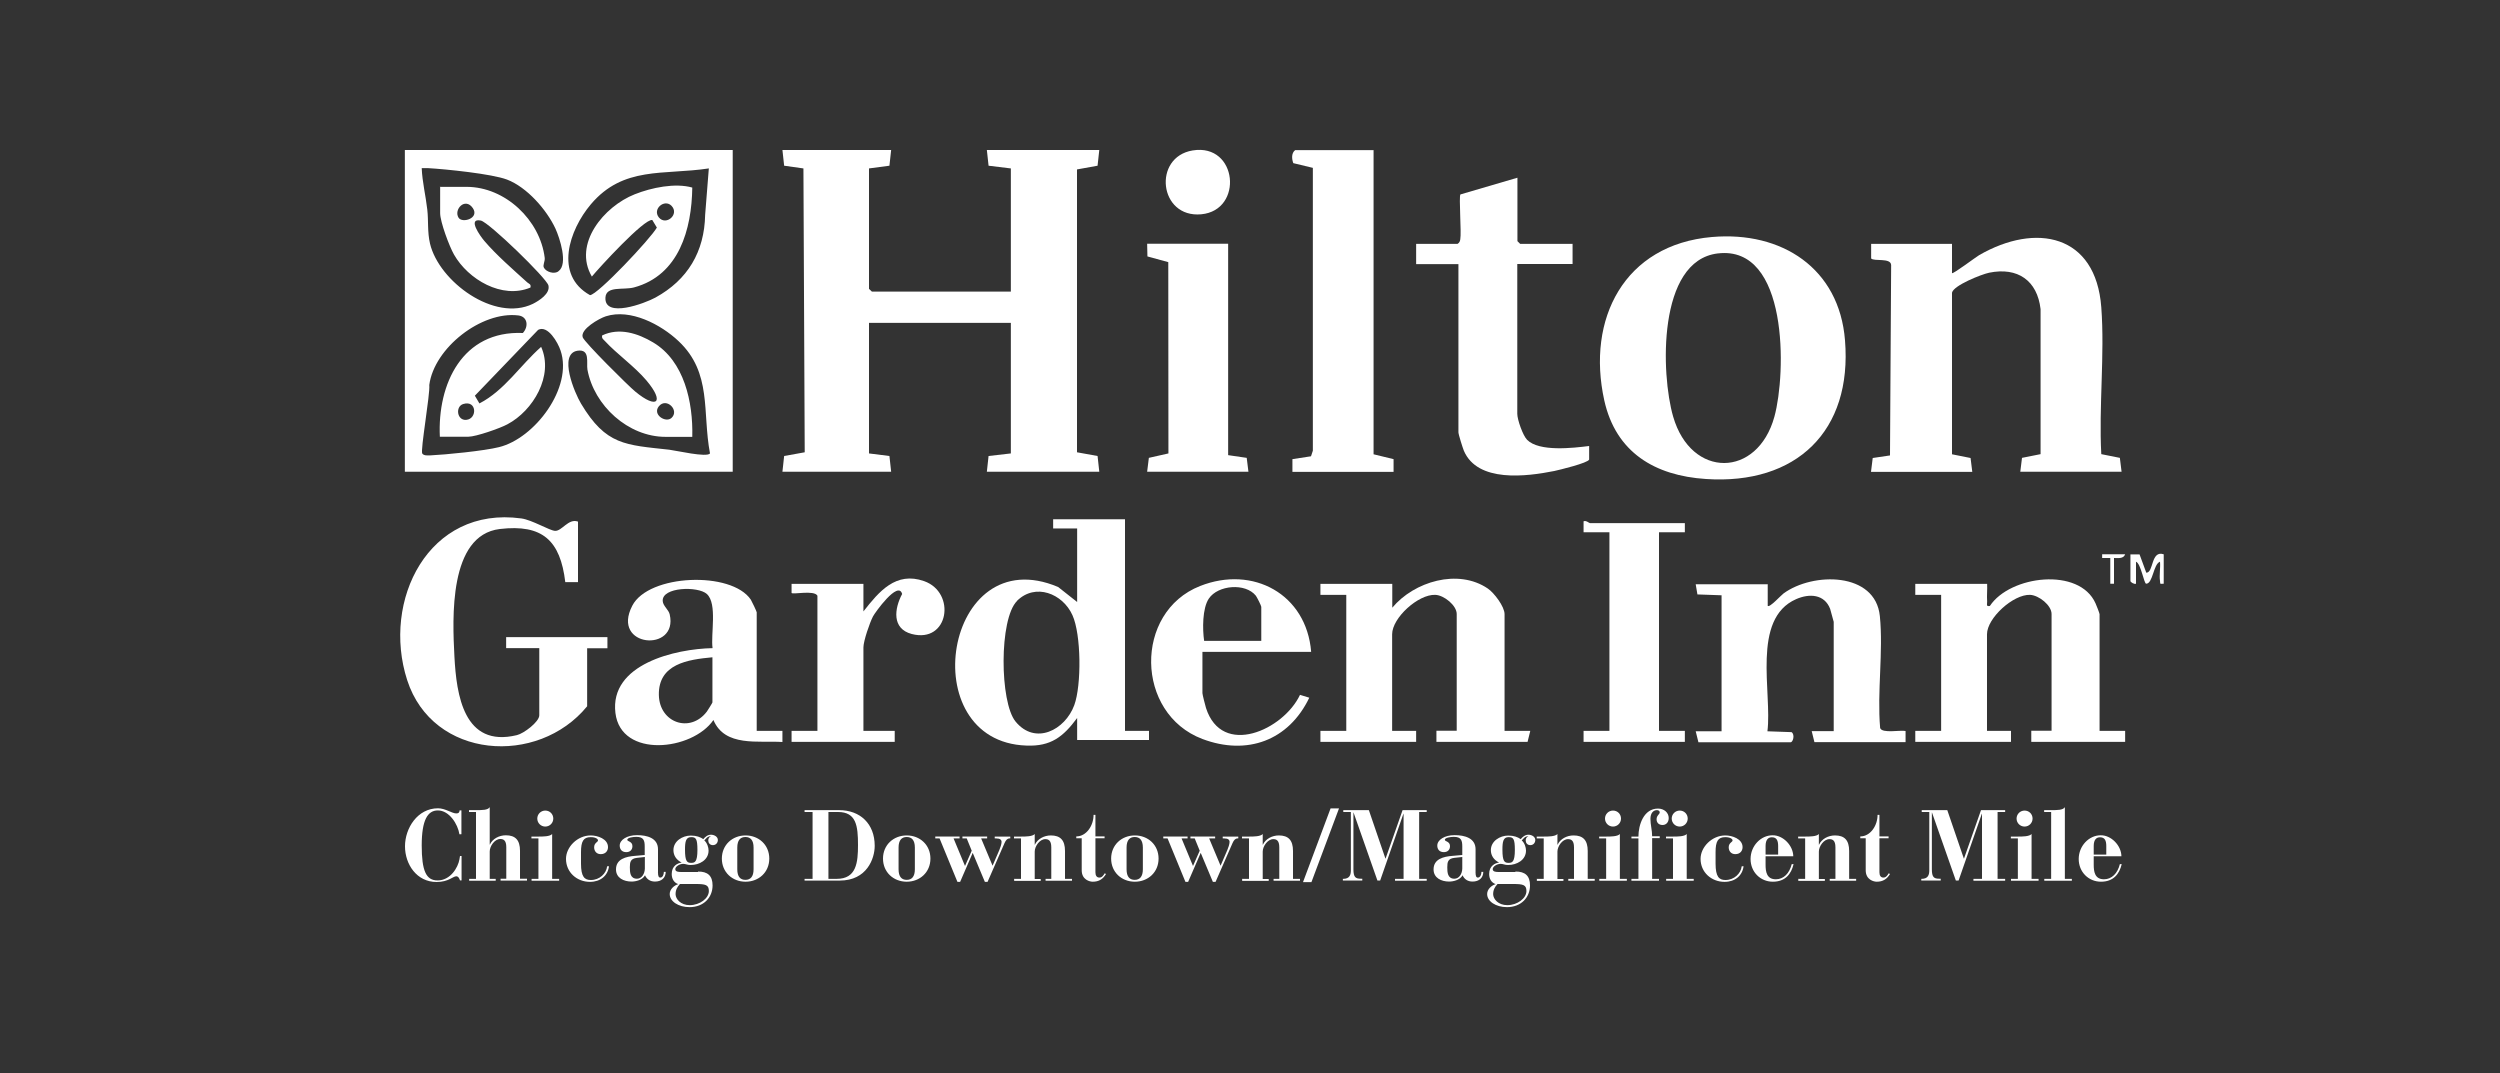 <?xml version="1.0" encoding="UTF-8"?> <svg xmlns="http://www.w3.org/2000/svg" id="Layer_1" viewBox="0 0 175 75.14"><rect x="0" y="0" width="175" height="75.14" fill="#333333" stroke="none"/><defs><style> .cls-1 { fill: #fff; } </style></defs><path class="cls-1" d="M51.29,10.5v22.52h-22.95V10.5h22.95ZM30.79,13.08h1.87c2.71,0,5.15,2.33,5.47,4.97.03.24-.15.51-.06.68.14.3.75.5,1.03.25.68-.5.08-2.32-.22-2.98-.62-1.33-2-2.9-3.39-3.43-1.05-.4-4.29-.73-5.52-.8-.15,0-.3,0-.45,0,.04.97.28,1.93.39,2.9.09.78,0,1.57.19,2.38.63,2.66,4.52,5.52,7.2,4.22.44-.22,1.23-.72,1.09-1.29-.13-.51-4.16-4.42-4.73-4.54-.97-.2-.04,1.09.24,1.42.83.98,2.05,2.04,3.01,2.91.13.11.28.12.22.36-1.99.83-4.36-.57-5.35-2.31-.33-.58-.97-2.29-.97-2.9v-1.86h-.01ZM49.61,11.79c-3.17.48-5.97-.18-8.25,2.51-1.52,1.8-2.59,4.95-.06,6.36.53-.01,4.25-3.96,4.68-4.73l-.32-.53c-.56-.11-3.73,3.35-4.23,3.96-1.34-2.29.85-4.91,3-5.76,1.18-.47,2.84-.81,4.03-.47-.04,2.91-.92,6.14-4.08,6.99-.75.2-1.95-.13-2,.71-.08,1.47,2.75.41,3.5,0,2.26-1.24,3.43-3.21,3.48-5.79l.26-3.28h0ZM32.1,15.24c.26.41,1.48.04,1-.67-.54-.79-1.36.1-1,.67ZM47,14.4c-.49-.49-1.35.23-.88.82.5.61,1.47-.22.88-.82ZM48.46,30.58h-1.87c-2.62,0-5.01-2.19-5.47-4.71-.08-.48.21-1.45-.69-1.32-1.37.21-.2,2.97.24,3.7,1.75,2.93,3.11,2.89,6.18,3.23.49.06,2.63.56,2.85.26-.55-2.89.16-5.64-2.2-7.86-1.24-1.17-3.37-2.29-5.09-1.74-.47.15-1.81.91-1.62,1.47.11.34,3.2,3.41,3.68,3.8,1.52,1.26,2.08.76.78-.78-.84-.99-2.06-1.84-2.91-2.76-.12-.13-.23-.18-.19-.39,1.19-.57,2.5-.15,3.57.49,2.19,1.3,2.8,4.21,2.74,6.59ZM30.79,30.58c-.18-3.71,1.58-7.45,5.81-7.27.41-.44.35-1.15-.32-1.23-2.57-.31-5.89,2.27-6.23,4.87.07.62-.64,4.61-.49,4.8.11.15.35.13.52.13,1.11-.05,3.82-.32,4.85-.58,2.5-.61,5.19-4.17,4.31-6.76-.18-.55-.89-1.81-1.57-1.45l-4.43,4.61.32.54c1.76-.91,2.86-2.67,4.32-3.96.9,2.01-.56,4.47-2.36,5.42-.51.28-2.21.87-2.73.87h-2,0ZM32.43,28.28c-.57.17-.45,1.17.21,1.11.78-.07.75-1.4-.21-1.11ZM47,29.26c.59-.53-.35-1.47-.88-.82-.47.58.47,1.18.88.82Z"></path><polygon class="cls-1" points="62.38 10.5 62.26 11.6 60.83 11.79 60.83 20.22 61.03 20.41 70.76 20.41 70.76 11.79 69.2 11.6 69.08 10.5 76.95 10.5 76.83 11.6 75.39 11.86 75.39 31.66 76.83 31.92 76.95 33.02 69.08 33.02 69.2 31.92 70.76 31.74 70.76 22.6 60.83 22.6 60.83 31.74 62.26 31.92 62.38 33.02 54.77 33.02 54.89 31.92 56.33 31.66 56.24 11.79 54.89 11.6 54.77 10.5 62.38 10.5"></polygon><path class="cls-1" d="M136.64,19.12c.07.08,1.69-1.14,1.9-1.26,3.97-2.29,8.17-1.47,8.55,3.65.25,3.32-.18,6.93,0,10.28l1.3.26.12.97h-7.09l.12-.97,1.3-.26v-10.15c-.23-2-1.6-2.96-3.6-2.55-.53.11-2.5.89-2.6,1.4v11.31l1.3.26.12.97h-7.09l.12-.97,1.21-.18.08-13.32c-.01-.54-1.21-.24-1.4-.47v-1.02s5.66,0,5.66,0v2.06h-.01Z"></path><path class="cls-1" d="M119.85,16.59c4.86-.42,8.9,2.18,9.3,7.23.52,6.36-3.41,10.13-9.73,9.71-3.58-.23-6.31-1.86-7.12-5.5-1.26-5.71,1.4-10.91,7.54-11.44h0ZM120.24,17.74c-4.23.51-3.98,8.46-3.12,11.42,1.26,4.36,5.91,4.31,7.09,0,.83-3.03.99-12.01-3.96-11.42Z"></path><path class="cls-1" d="M96.15,10.5v21.3l1.4.34v.89s-7.08,0-7.08,0v-.89s1.3-.2,1.3-.2l.13-.39V11.75l-1.37-.33c-.11-.3-.14-.7.13-.91h5.48Z"></path><path class="cls-1" d="M110.08,17.06v1.42h-3.87v10.49c0,.4.39,1.52.69,1.82.85.85,3.22.57,4.34.43v.95c-.09.24-2.07.72-2.44.8-1.95.39-5.37.83-6.33-1.42-.08-.2-.38-1.14-.38-1.29v-11.77h-2.96v-1.42h2.9c.13-.08.17-.18.19-.32.09-.49-.11-3,.01-3.14l3.99-1.17v4.44l.19.19h3.68,0Z"></path><path class="cls-1" d="M78.75,36.36v14.8h1.68v.64h-5.03v-1.54c-.97,1.31-1.83,2-3.55,1.93-7.98-.27-5.76-14.48,2.22-11.1l1.33,1.05v-5.15h-1.68v-.64h5.03ZM71.19,42.07c-1.26,1.26-1.21,7.09-.1,8.44,1.38,1.68,3.47.59,4.11-1.15.51-1.4.49-4.94-.13-6.3-.68-1.51-2.6-2.28-3.89-.99Z"></path><path class="cls-1" d="M40.46,36.5v4.25h-.89c-.35-2.92-1.59-4.07-4.58-3.72-3.59.43-3.32,6.26-3.18,8.93s.65,6.4,4.37,5.5c.48-.11,1.57-.93,1.57-1.39v-4.7h-2.32v-.77h7.09v.78h-1.42v4.06c-3.45,4.22-10.81,3.72-12.6-1.84s1.49-12.2,7.99-11.31c.75.1,1.98.85,2.36.87.48.03.94-.89,1.6-.65h0Z"></path><path class="cls-1" d="M146.95,51.16h1.81v.77h-6.57v-.78h1.42v-8.17c0-.61-.89-1.31-1.5-1.34-1.17-.05-3.02,1.62-3.02,2.76v6.76h1.68v.77h-6.7v-.77h1.81v-9.52h-1.81v-.77h5.03c.02.4-.03.82,0,1.23.01.19-.1.37.19.32,1.41-2.14,6.27-2.74,7.4-.18.06.12.28.7.28.75v8.17h0Z"></path><path class="cls-1" d="M105.31,51.16h1.81l-.19.77h-6.38v-.78h1.42v-8.17c0-.6-.89-1.32-1.5-1.34-1.19-.05-3.02,1.61-3.02,2.76v6.76h1.68v.77h-6.7v-.77h1.81v-9.52h-1.81v-.77h5.03v1.67c1.52-1.83,4.61-2.76,6.69-1.34.44.3,1.17,1.26,1.17,1.79v8.17h0Z"></path><path class="cls-1" d="M123.74,40.87v1.54c.13.15.94-.75,1.11-.87,2.05-1.5,6.43-1.52,6.74,1.59.25,2.48-.2,5.32.02,7.83.13.4,1.41.13,1.78.21v.78h-6.38l-.19-.77h1.54v-7.65s-.21-.79-.25-.91c-.4-1.03-1.45-1.09-2.38-.68-3.15,1.38-1.67,6.55-2.01,9.25l1.69.06c.25.18.1.71-.07.71h-6.45l-.19-.77h1.81v-9.52l-1.69-.06-.12-.71h5.03Z"></path><polygon class="cls-1" points="85.97 17.06 85.97 31.86 87.27 32.05 87.39 33.02 80.3 33.02 80.42 32.05 81.79 31.74 81.78 18.35 80.32 17.95 80.3 17.06 85.97 17.06"></polygon><path class="cls-1" d="M52.96,51.16h1.81v.78c-1.68-.11-4.03.37-4.83-1.54-1.47,2.15-6.47,2.71-6.86-.49-.42-3.43,4.21-4.49,6.8-4.54-.14-.96.35-3.11-.4-3.79-.61-.56-3.15-.5-3.09.49.02.35.42.61.49.94.62,2.69-4.14,2.32-2.62-.61,1.14-2.22,6.95-2.44,8.3-.42.07.11.41.83.41.88v8.3h0ZM49.87,46.01c-1.72.16-3.79.46-3.75,2.64.04,1.96,2.2,2.69,3.36,1.16.07-.1.39-.61.39-.64v-3.15Z"></path><path class="cls-1" d="M117.94,36.62v.64h-1.81v13.9h1.81v.77h-7.09v-.77h1.81v-13.9h-1.81v-.77c.18-.08.39.13.45.13h6.64Z"></path><path class="cls-1" d="M91.77,45.63h-7.6v2.89c0,.1.2.87.25,1.04,1.12,3.48,5.42,1.54,6.58-.92l.65.2c-1.44,3-4.35,4.07-7.48,2.89-4.71-1.78-4.81-8.88-.16-10.71,3.7-1.46,7.44.57,7.77,4.6ZM88.29,44.86v-2.38c0-.08-.3-.67-.38-.78-.73-.91-2.65-.75-3.29.2-.46.68-.45,2.15-.33,2.96h4Z"></path><path class="cls-1" d="M60.44,51.16h2.19v.77h-7.22v-.77h1.81v-9.46c-.23-.41-1.69-.07-1.81-.19v-.64h5.03v1.93c1.09-1.39,2.27-2.82,4.25-2.12,2.26.8,1.73,4.38-.87,3.7-1.4-.37-1.22-1.77-.67-2.8-.27-.99-1.92,1.33-2.04,1.57-.23.44-.67,1.72-.67,2.17v5.85h0Z"></path><path class="cls-1" d="M83.49,10.53c3.15-.51,3.57,4.19.6,4.47s-3.42-4.01-.6-4.47Z"></path><path class="cls-1" d="M149.14,38.81h.63s.47,1.28.47,1.28c.53,0,.31-1.59,1.22-1.29v2.06c-.3.01-.23.04-.26-.19-.06-.42.04-.92,0-1.35-.47.16-.49,1.54-.97,1.54-.15,0-.37-1.42-.71-1.54v1.54c-.12.06-.39-.11-.39-.19v-1.86h0Z"></path><path class="cls-1" d="M147.73,39.06h-.58v-.26h1.61c-.11.33-.51.26-.78.26v1.8h-.26v-1.8h0Z"></path><path class="cls-1" d="M32.29,58.4h-.13c-.11-.71-.71-1.67-1.51-1.67-.71,0-1.13.66-1.13,2.45s.31,2.45,1.11,2.45c.9,0,1.43-.9,1.53-1.47l.04-.24h.11v1.71h-.11c-.03-.11-.11-.29-.26-.29-.23,0-.54.4-1.38.4-1.39,0-2.21-1.24-2.21-2.5s.87-2.66,2.31-2.66c.51,0,.98.36,1.28.36.15,0,.23-.06.23-.21h.13s0,1.65,0,1.65Z"></path><path class="cls-1" d="M32.83,61.52h.49v-4.68h-.49v-.13h.44c.5,0,.88,0,1.01-.21v2.62h.01c.19-.41.65-.65,1.12-.65.66,0,.99.33.99,1.09v1.95h.49v.13h-1.85v-.13h.4v-2.21c0-.49-.21-.57-.42-.57-.4,0-.74.51-.74.87v1.92h.42v.13h-1.86v-.13h-.01Z"></path><path class="cls-1" d="M37.2,61.52h.49v-2.83h-.49v-.13h.5c.29,0,.8,0,.95-.18v3.14h.49v.13h-1.93v-.13h0ZM38.17,56.74c.32,0,.56.25.56.56s-.25.56-.56.56-.56-.25-.56-.56.25-.56.56-.56Z"></path><path class="cls-1" d="M41.35,58.48c.48,0,1.21.24,1.21.82,0,.25-.16.49-.51.49-.29,0-.46-.21-.46-.48,0-.32.27-.36.27-.48,0-.11-.18-.23-.51-.23-.51,0-.68.29-.68,1.05v.8c0,.93.25,1.15.69,1.15.61,0,1.08-.45,1.14-.96h.13c-.08.65-.59,1.09-1.33,1.09-.92,0-1.68-.67-1.68-1.61,0-.83.8-1.64,1.73-1.64h0Z"></path><path class="cls-1" d="M46.06,61.08c0,.22.04.35.16.35.17,0,.25-.21.25-.4h.13c0,.42-.3.68-.75.68-.32,0-.57-.15-.7-.44-.18.34-.66.44-.94.44-.54,0-1.09-.25-1.09-.85,0-.73.69-.9,1.33-.95l.68-.06v-.59c0-.42-.07-.68-.59-.68-.24,0-.64.06-.63.21,0,.12.36.1.36.44,0,.25-.16.42-.43.42-.32,0-.46-.21-.46-.46,0-.4.51-.73,1.21-.73s1.47.2,1.47.99v1.61h-.01ZM45.14,59.99l-.55.06c-.46.05-.5.3-.5.66s.02.8.5.8c.33,0,.54-.34.55-.71v-.81Z"></path><path class="cls-1" d="M48.86,61.01c.68-.01,1.02.3,1.02.97,0,.85-.63,1.52-1.61,1.52-.78,0-1.39-.4-1.39-.92,0-.34.32-.61.6-.69h0c-.3-.1-.46-.37-.46-.71,0-.58.43-.77.7-.8h0c-.37-.18-.58-.49-.58-.87,0-.63.63-1.02,1.22-1.02.4,0,.67.11.87.25.13-.16.31-.31.54-.31.21,0,.48.13.48.37,0,.19-.13.36-.35.36-.21,0-.32-.16-.32-.32,0-.14.04-.23.19-.31h0c-.28.02-.34.18-.47.3.2.17.3.49.3.71,0,.66-.64,1.01-1.25,1.01-.11,0-.2-.01-.29-.04-.08-.02-.16-.04-.23-.04-.27,0-.56.19-.56.37,0,.19.24.2.42.2h1.17ZM47.59,61.89c-.19.2-.3.41-.3.71.01.34.36.76.99.76.71,0,1.34-.48,1.34-.99,0-.43-.23-.49-.93-.49h-1.1ZM48.82,59.5c0-.8-.11-.9-.44-.9-.37,0-.43.31-.43.87,0,.84.15.93.43.93.25,0,.44-.05.44-.91Z"></path><path class="cls-1" d="M52.19,58.48c.92,0,1.66.66,1.66,1.62s-.74,1.62-1.66,1.62-1.66-.66-1.66-1.62.74-1.62,1.66-1.62ZM51.61,60.85c0,.53.22.74.57.74s.57-.22.57-.74v-1.52c0-.52-.22-.74-.57-.74s-.57.22-.57.74v1.52Z"></path><path class="cls-1" d="M56.32,61.52h.56v-4.68h-.56v-.13h2.42c1.47,0,2.49.95,2.49,2.5,0,.88-.54,2.43-2.45,2.43h-2.46s0-.13,0-.13ZM57.99,61.52h.58c1.38,0,1.49-1.14,1.49-2.37,0-1.34-.12-2.31-1.4-2.31h-.67v4.68Z"></path><path class="cls-1" d="M63.47,58.48c.92,0,1.66.66,1.66,1.62s-.74,1.62-1.66,1.62-1.66-.66-1.66-1.62.74-1.62,1.66-1.62ZM62.9,60.85c0,.53.22.74.57.74s.57-.22.57-.74v-1.52c0-.52-.22-.74-.57-.74s-.57.22-.57.74v1.52Z"></path><path class="cls-1" d="M69.1,58.56v.13h-.42l.8,1.91.47-1.09c.06-.14.16-.42.16-.57s-.1-.25-.37-.25h-.11v-.13h1.09v.13h-.07c-.12,0-.24.11-.33.32l-1.19,2.72h-.19l-.85-2.03-.88,2.03h-.19l-1.25-3.04h-.3v-.13h1.7v.13h-.42l.8,1.93.47-1.07-.35-.86h-.3v-.13h1.73Z"></path><path class="cls-1" d="M70.98,61.52h.49v-2.83h-.49v-.13h.5c.29,0,.8,0,.95-.18v.75h.01c.19-.41.65-.65,1.12-.65.66,0,.99.33.99,1.09v1.95h.49v.13h-1.85v-.13h.4v-2.21c0-.49-.21-.57-.42-.57-.4,0-.74.51-.74.87v1.92h.42v.13h-1.86v-.13h-.01Z"></path><path class="cls-1" d="M75.34,58.68v-.13c.71,0,1.21-.76,1.21-1.51h.13v1.51h.64v.13h-.64v2.38c0,.23.09.37.28.37s.29-.17.37-.3l.09.05c-.22.37-.51.54-.93.54-.2,0-.77-.13-.77-.8v-2.24h-.38Z"></path><path class="cls-1" d="M79.44,58.48c.92,0,1.66.66,1.66,1.62s-.74,1.62-1.66,1.62-1.66-.66-1.66-1.62.74-1.62,1.66-1.62ZM78.86,60.85c0,.53.22.74.57.74s.57-.22.57-.74v-1.52c0-.52-.22-.74-.57-.74s-.57.22-.57.74v1.52Z"></path><path class="cls-1" d="M85.06,58.56v.13h-.42l.8,1.91.47-1.09c.06-.14.16-.42.16-.57s-.1-.25-.37-.25h-.11v-.13h1.09v.13h-.07c-.12,0-.24.11-.33.32l-1.19,2.72h-.19l-.85-2.03-.88,2.03h-.19l-1.25-3.04h-.3v-.13h1.7v.13h-.42l.8,1.93.47-1.07-.35-.86h-.3v-.13h1.73Z"></path><path class="cls-1" d="M86.94,61.52h.49v-2.83h-.49v-.13h.5c.29,0,.8,0,.95-.18v.75h.01c.19-.41.65-.65,1.12-.65.66,0,.99.33.99,1.09v1.95h.49v.13h-1.85v-.13h.4v-2.21c0-.49-.21-.57-.42-.57-.4,0-.74.51-.74.87v1.92h.42v.13h-1.86v-.13h-.01Z"></path><path class="cls-1" d="M93.14,56.59h.59l-1.93,5.16h-.59l1.93-5.16Z"></path><path class="cls-1" d="M93.99,61.52h.03c.47,0,.54-.3.54-.6v-4.08h-.53v-.13h1.79l1.16,3.39h.01l1.19-3.39h1.69v.13h-.53v4.68h.53v.13h-2.22v-.13h.6v-4.56h-.01l-1.63,4.68h-.19l-1.67-4.76h-.01v3.97c0,.56.15.66.52.66h.1v.13h-1.36v-.13h0Z"></path><path class="cls-1" d="M103.29,61.08c0,.22.04.35.16.35.17,0,.25-.21.25-.4h.13c0,.42-.3.68-.75.68-.32,0-.57-.15-.7-.44-.18.34-.66.44-.94.44-.54,0-1.09-.25-1.09-.85,0-.73.69-.9,1.33-.95l.68-.06v-.59c0-.42-.07-.68-.59-.68-.24,0-.64.06-.63.21,0,.12.36.1.36.44,0,.25-.16.42-.43.42-.32,0-.46-.21-.46-.46,0-.4.51-.73,1.21-.73s1.47.2,1.47.99v1.61h-.01ZM102.36,59.99l-.55.06c-.46.05-.5.3-.5.66s.02.8.5.8c.33,0,.54-.34.55-.71v-.81Z"></path><path class="cls-1" d="M106.08,61.01c.68-.01,1.02.3,1.02.97,0,.85-.63,1.52-1.61,1.52-.78,0-1.39-.4-1.39-.92,0-.34.32-.61.6-.69h0c-.3-.1-.46-.37-.46-.71,0-.58.43-.77.7-.8h0c-.37-.18-.58-.49-.58-.87,0-.63.63-1.02,1.22-1.02.4,0,.67.11.87.25.13-.16.31-.31.54-.31.21,0,.48.13.48.37,0,.19-.13.36-.35.36-.21,0-.32-.16-.32-.32,0-.14.04-.23.19-.31h0c-.28.02-.34.18-.47.3.2.17.3.49.3.71,0,.66-.64,1.01-1.25,1.01-.11,0-.2-.01-.29-.04-.08-.02-.16-.04-.23-.04-.27,0-.56.19-.56.37,0,.19.24.2.42.2h1.16ZM104.82,61.89c-.19.2-.3.41-.3.71.01.34.36.76.99.76.71,0,1.34-.48,1.34-.99,0-.43-.23-.49-.93-.49h-1.1ZM106.04,59.5c0-.8-.11-.9-.44-.9-.37,0-.43.31-.43.87,0,.84.15.93.43.93.25,0,.44-.05.44-.91Z"></path><path class="cls-1" d="M107.57,61.52h.49v-2.83h-.49v-.13h.5c.29,0,.8,0,.95-.18v.75h.01c.19-.41.65-.65,1.12-.65.66,0,.99.33.99,1.09v1.95h.49v.13h-1.85v-.13h.4v-2.21c0-.49-.21-.57-.42-.57-.4,0-.74.51-.74.87v1.92h.42v.13h-1.86v-.13h-.01Z"></path><path class="cls-1" d="M111.94,61.52h.49v-2.83h-.49v-.13h.5c.29,0,.8,0,.95-.18v3.14h.49v.13h-1.93v-.13h0ZM112.91,56.74c.32,0,.56.25.56.56s-.25.56-.56.56-.56-.25-.56-.56.25-.56.56-.56Z"></path><path class="cls-1" d="M115.64,61.52h.49v.13h-1.93v-.13h.49v-2.83h-.49v-.13h.49c0-.82.37-1.96,1.37-1.96.43,0,.75.29.75.66,0,.32-.2.49-.43.49-.28,0-.42-.18-.42-.4,0-.27.22-.35.22-.48s-.12-.16-.2-.16c-.24,0-.45.2-.45.61s.12.79.12,1.22h.53v.13h-.53v2.83h0Z"></path><path class="cls-1" d="M116.62,61.52h.49v-2.83h-.49v-.13h.5c.29,0,.8,0,.95-.18v3.14h.49v.13h-1.93v-.13h0ZM117.58,56.74c.32,0,.56.25.56.56s-.25.56-.56.56-.56-.25-.56-.56.25-.56.56-.56Z"></path><path class="cls-1" d="M120.77,58.48c.48,0,1.21.24,1.21.82,0,.25-.16.49-.51.49-.29,0-.46-.21-.46-.48,0-.32.27-.36.27-.48,0-.11-.18-.23-.51-.23-.51,0-.68.29-.68,1.05v.8c0,.93.25,1.15.69,1.15.61,0,1.08-.45,1.14-.96h.13c-.08.65-.59,1.09-1.33,1.09-.92,0-1.68-.67-1.68-1.61,0-.83.8-1.64,1.73-1.64h0Z"></path><path class="cls-1" d="M123.59,59.94v.59c0,.48.07,1.02.72,1.02.54,0,.95-.41,1.11-1.06h.13c-.16.69-.58,1.23-1.45,1.23s-1.56-.68-1.56-1.59.71-1.66,1.54-1.66c.73-.01,1.44.71,1.45,1.47h-1.94ZM124.47,59.82v-.6c0-.39-.11-.61-.44-.61-.24,0-.44.15-.44.61v.6h.89Z"></path><path class="cls-1" d="M125.87,61.52h.49v-2.83h-.49v-.13h.5c.29,0,.8,0,.95-.18v.75h.01c.19-.41.65-.65,1.12-.65.66,0,.99.33.99,1.09v1.95h.49v.13h-1.85v-.13h.4v-2.21c0-.49-.21-.57-.42-.57-.4,0-.74.51-.74.87v1.92h.42v.13h-1.86v-.13h-.01Z"></path><path class="cls-1" d="M130.22,58.68v-.13c.71,0,1.21-.76,1.21-1.51h.13v1.51h.64v.13h-.64v2.38c0,.23.09.37.28.37s.29-.17.37-.3l.09.05c-.22.37-.51.54-.93.54-.2,0-.77-.13-.77-.8v-2.24h-.38Z"></path><path class="cls-1" d="M134.48,61.52h.03c.47,0,.54-.3.54-.6v-4.08h-.53v-.13h1.79l1.16,3.39h.01l1.19-3.39h1.69v.13h-.53v4.68h.53v.13h-2.22v-.13h.6v-4.56h-.01l-1.63,4.68h-.19l-1.67-4.76h-.01v3.97c0,.56.15.66.52.66h.1v.13h-1.36v-.13h0Z"></path><path class="cls-1" d="M140.76,61.52h.49v-2.83h-.49v-.13h.5c.29,0,.8,0,.95-.18v3.14h.49v.13h-1.93v-.13h0ZM141.72,56.74c.32,0,.56.25.56.56s-.25.56-.56.56-.56-.25-.56-.56.25-.56.56-.56Z"></path><path class="cls-1" d="M143.09,61.52h.49v-4.68h-.49v-.13h.44c.5,0,.88,0,1.01-.21v5.02h.49v.13h-1.93v-.13h0Z"></path><path class="cls-1" d="M146.56,59.94v.59c0,.48.07,1.02.72,1.02.54,0,.95-.41,1.11-1.06h.13c-.16.69-.58,1.23-1.45,1.23s-1.56-.68-1.56-1.59.71-1.66,1.54-1.66c.73-.01,1.44.71,1.45,1.47h-1.94ZM147.44,59.82v-.6c0-.39-.11-.61-.44-.61-.24,0-.44.15-.44.61v.6h.89Z"></path></svg> 